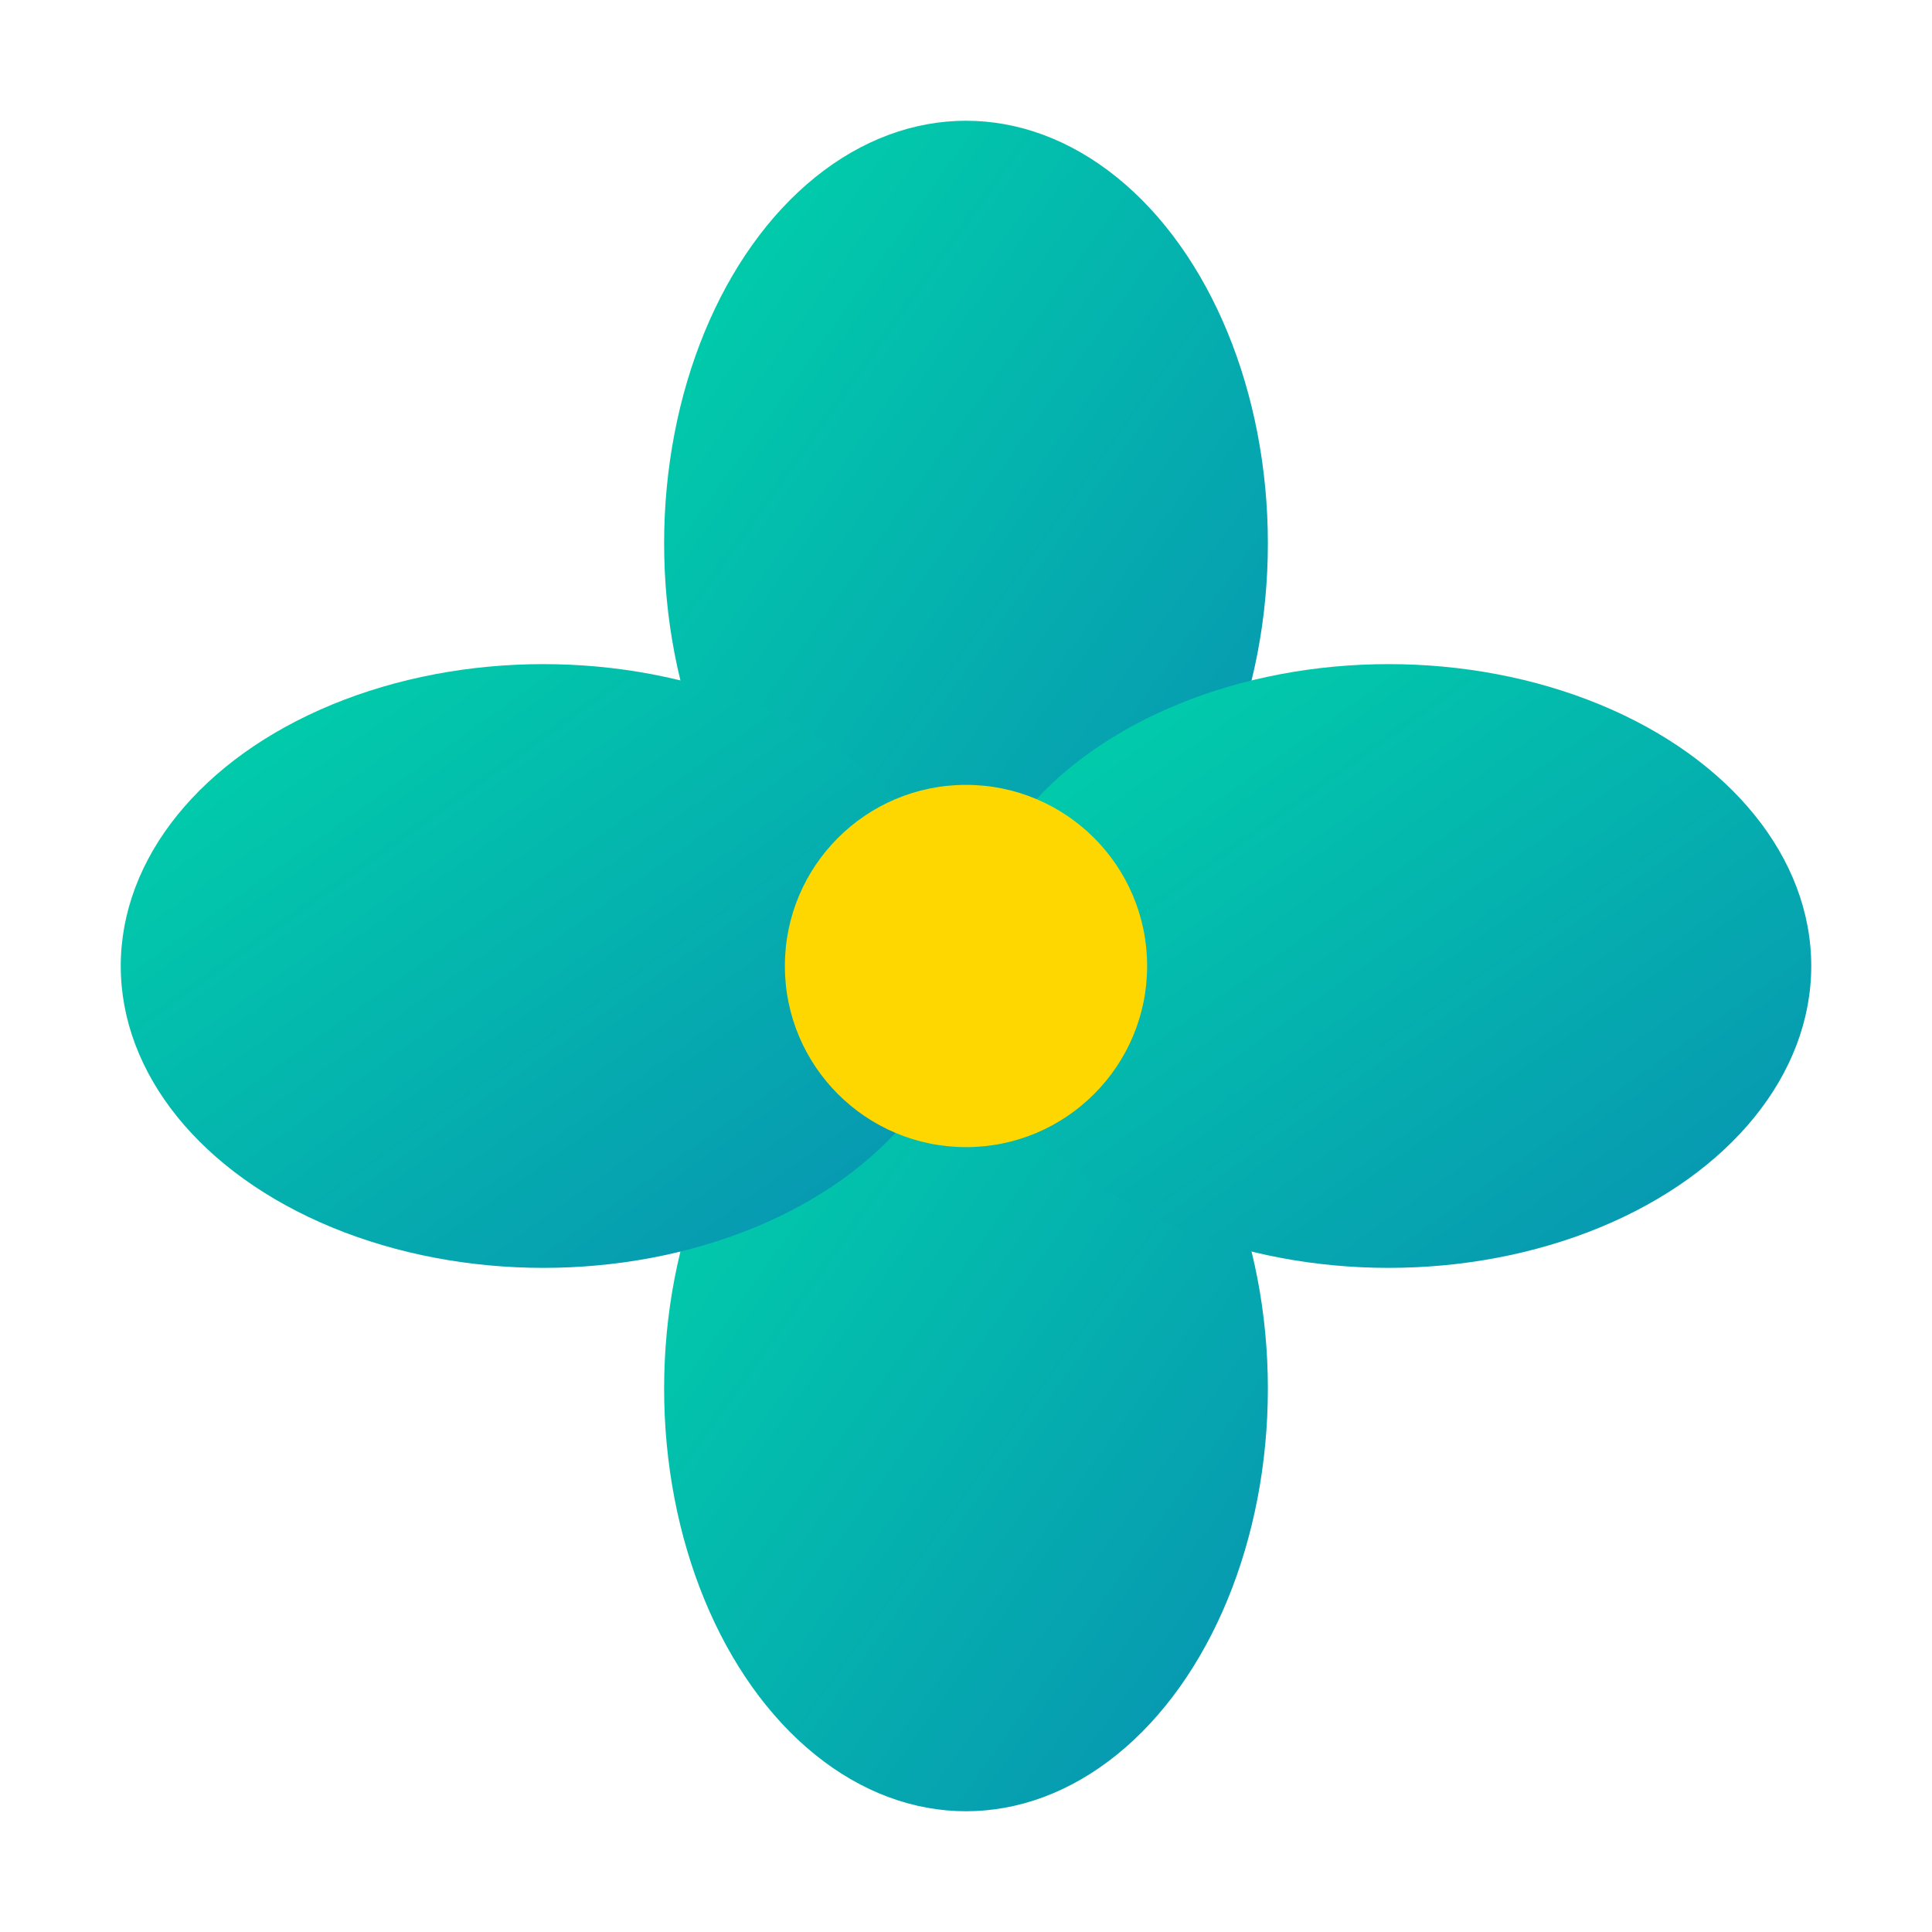 <svg xmlns="http://www.w3.org/2000/svg" viewBox="0 0 32 32">
  <!-- 4-petal flower matching logo colors -->
  <defs>
    <linearGradient id="petalGrad" x1="0%" y1="0%" x2="100%" y2="100%">
      <stop offset="0%" stop-color="#00D4AA"/>
      <stop offset="100%" stop-color="#0891B2"/>
    </linearGradient>
  </defs>
  <!-- Top petal -->
  <ellipse cx="16" cy="9" rx="5" ry="7" fill="url(#petalGrad)"/>
  <!-- Bottom petal -->
  <ellipse cx="16" cy="23" rx="5" ry="7" fill="url(#petalGrad)"/>
  <!-- Left petal -->
  <ellipse cx="9" cy="16" rx="7" ry="5" fill="url(#petalGrad)"/>
  <!-- Right petal -->
  <ellipse cx="23" cy="16" rx="7" ry="5" fill="url(#petalGrad)"/>
  <!-- Center -->
  <circle cx="16" cy="16" r="3" fill="#FFD700"/>
</svg>
